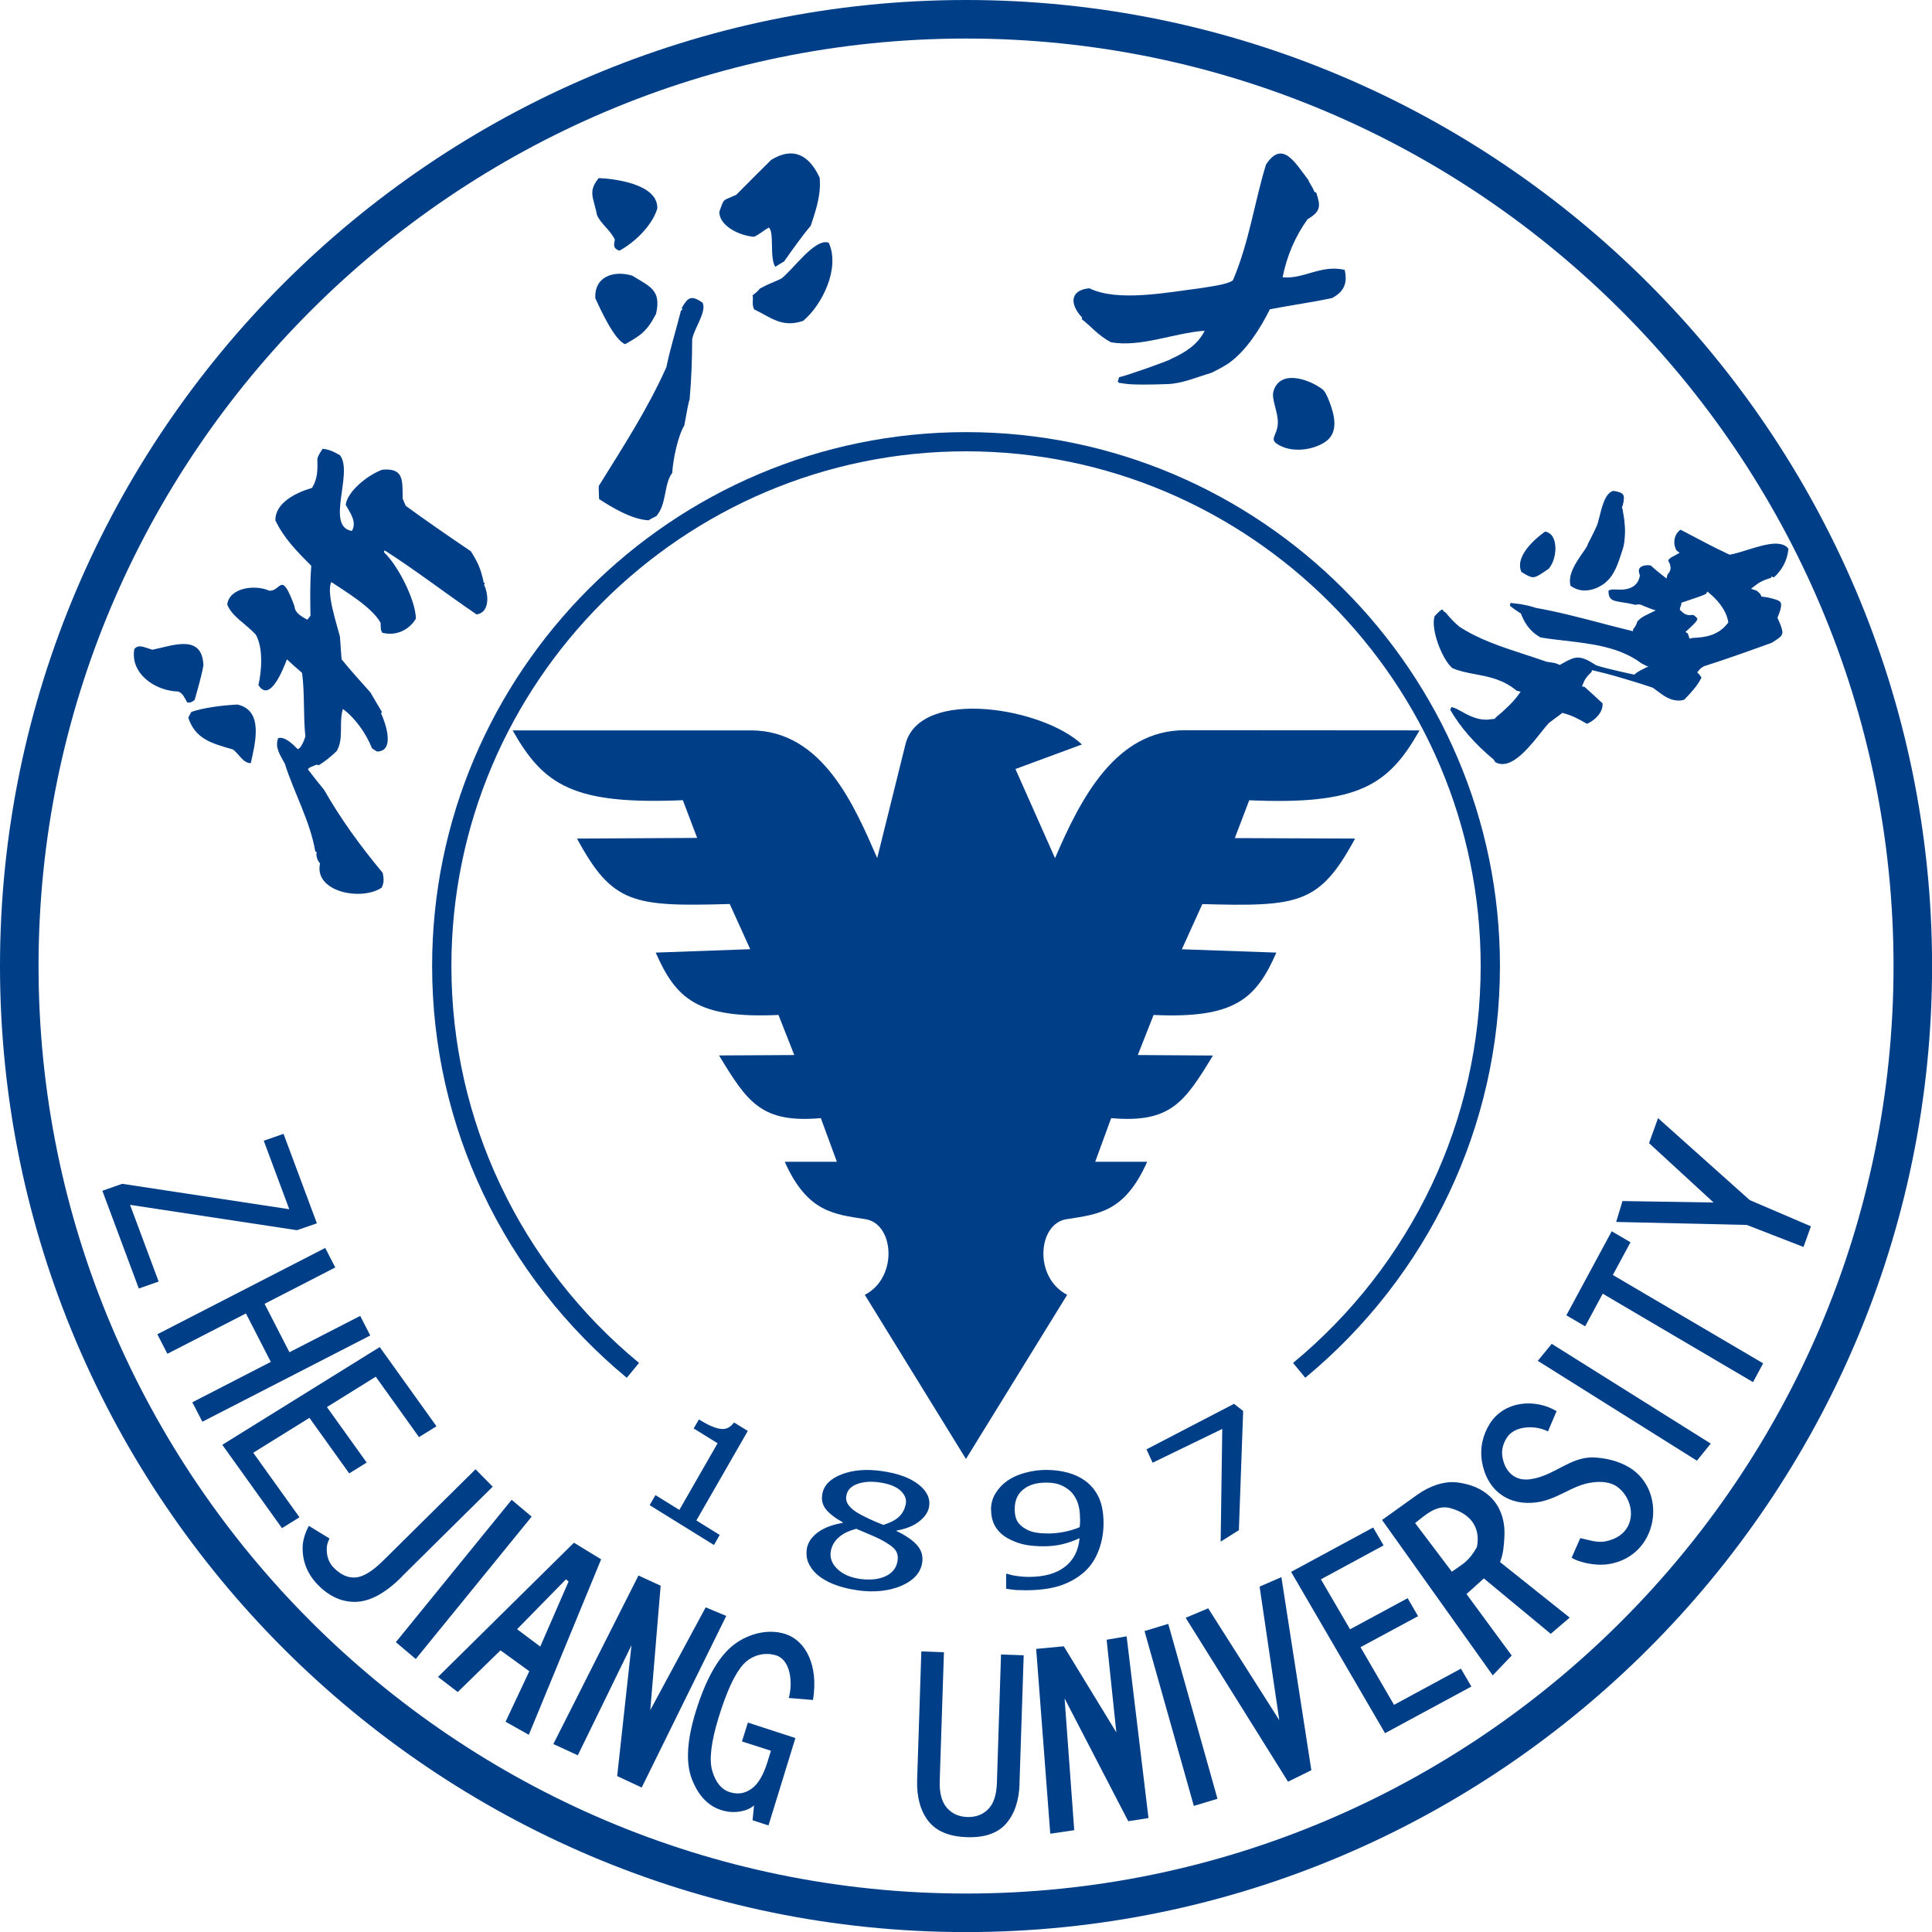 <?xml version="1.0" encoding="UTF-8"?>
<svg id="_图层_2" data-name="图层 2" xmlns="http://www.w3.org/2000/svg" viewBox="0 0 238.57 238.58">
  <defs>
    <style>
      .cls-1, .cls-2 {
        fill: #003f88;
      }

      .cls-2 {
        fill-rule: evenodd;
      }
    </style>
  </defs>
  <g id="_图层_1-2" data-name="图层 1">
    <g>
      <path class="cls-1" d="M119.29,0c65.7,0,119.29,53.59,119.29,119.29s-53.59,119.29-119.29,119.29S0,184.99,0,119.29,53.59,0,119.29,0M119.29,4.76C56.21,4.76,4.76,56.21,4.76,119.29s51.45,114.53,114.53,114.53,114.53-51.45,114.53-114.53S182.37,4.76,119.29,4.76"/>
      <path class="cls-1" d="M77.39,170.13c-7.46-6.18-13.57-13.95-17.75-22.8-4.03-8.52-6.28-18.03-6.28-28.04,0-36.31,29.62-65.93,65.93-65.93s65.93,29.62,65.93,65.93c0,10.02-2.26,19.52-6.29,28.04-4.18,8.85-10.28,16.62-17.75,22.8l-1.51-1.83c7.21-5.95,13.08-13.45,17.12-21.98,3.87-8.2,6.05-17.37,6.05-27.03,0-35-28.55-63.56-63.55-63.56s-63.55,28.55-63.55,63.56c0,9.66,2.17,18.83,6.05,27.03,4.03,8.53,9.91,16.03,17.12,21.98l-1.51,1.83Z"/>
      <polygon class="cls-2" points="17.14 159.11 12.64 147.04 15.09 146.18 35.72 149.32 32.57 140.86 35.01 140.01 39.13 151.06 36.67 151.91 16.06 148.78 19.59 158.25 17.14 159.11"/>
      <polygon class="cls-2" points="24.99 175.56 23.75 173.16 33.44 168.17 30.37 162.19 20.67 167.17 19.43 164.76 40.16 154.1 41.4 156.51 32.67 161 35.74 166.98 44.48 162.49 45.72 164.91 24.99 175.56"/>
      <polygon class="cls-2" points="34.82 188.7 27.45 178.41 46.89 166.34 53.9 176.12 51.74 177.46 46.4 170 40.37 173.75 45.28 180.6 43.12 181.94 38.21 175.08 31.27 179.39 36.98 187.36 34.82 188.7"/>
      <polygon class="cls-2" points="51.34 204.86 48.88 202.78 63.18 185.2 65.65 187.28 51.34 204.86"/>
      <path class="cls-2" d="M62.43,212.6l2.93-6.23-3.56-2.58-5.28,5.15-2.43-1.87,16.78-16.57,3.36,2.05-8.93,21.67-2.88-1.62ZM66.71,203.33l3.5-8.04-.32-.27-6.04,6.16,2.87,2.15Z"/>
      <polygon class="cls-2" points="79.24 220.73 76.21 219.32 77.98 203.16 71.35 216.75 68.33 215.36 78.84 194.55 81.58 195.81 80.3 211.17 87.14 198.48 89.68 199.54 79.24 220.73"/>
      <path class="cls-2" d="M94.89,225.41l-1.96-.64.18-1.83c-.45.4-1.06.65-1.81.76-.76.12-1.52.05-2.28-.2-1.62-.53-2.8-1.79-3.58-3.8-.78-2-.62-4.78.46-8.3,1.18-3.84,2.65-6.52,4.38-8.03,1.73-1.5,4.36-2.34,6.69-1.6,2.51.8,4.13,3.88,3.42,8.15l-2.99-.25c.51-1.82.25-4.67-1.54-5.25-1.45-.47-3.06-.02-4.1,1.13-1.03,1.15-2.03,3.31-3.02,6.52-.93,3.02-1.2,5.24-.78,6.63.41,1.4,1.12,2.26,2.12,2.59,1,.32,1.9.19,2.72-.41.82-.57,1.48-1.71,1.98-3.34l.42-1.35-3.58-1.15.73-2.33,5.87,1.91-3.33,10.81Z"/>
      <path class="cls-2" d="M125.9,220.27c-.07,2.1-.63,3.74-1.68,4.94-1.05,1.18-2.67,1.73-4.86,1.65-2.19-.08-3.77-.75-4.75-2.02-.96-1.26-1.42-2.94-1.36-5.04l.52-15.88,2.79.11-.52,15.87c-.05,1.5.25,2.6.87,3.32.63.73,1.46,1.11,2.52,1.15,1.05.04,1.92-.29,2.59-.96.67-.68,1.03-1.75,1.08-3.24l.51-15.87,2.8.1-.52,15.88Z"/>
      <polygon class="cls-2" points="141.82 224.5 139.32 224.89 131.46 209.73 132.65 226 129.69 226.43 127.95 203.61 131.36 203.29 137.85 213.92 136.65 202.48 139.12 202.06 141.82 224.5"/>
      <polygon class="cls-2" points="150.34 222.12 147.42 223 141.33 201.41 144.26 200.52 150.34 222.12"/>
      <polygon class="cls-2" points="158.23 194.75 161.93 218.59 159.05 220.01 146.41 199.77 149.19 198.6 157.97 212.41 155.54 195.92 158.23 194.75"/>
      <polygon class="cls-2" points="181.69 208.26 171.03 214.02 159.43 194.1 169.56 188.62 170.85 190.83 163.11 195.02 166.71 201.19 173.82 197.35 175.11 199.57 168 203.4 172.14 210.52 180.4 206.05 181.69 208.26"/>
      <path class="cls-2" d="M193.83,199.75l-2.34,2-8.26-6.84-2.14,1.93,5.58,7.59-2.34,2.45-13.67-19.19,4.36-3.12c1.39-1,3.22-1.71,4.87-1.52,4.26.51,6.07,3.38,5.88,6.71-.06,1.06-.12,2.08-.54,3.13l8.59,6.85ZM179.1,186.23c-1.73-.47-3.11.87-4.36,1.84l4.54,6.01c1.39-1,2.04-1.21,3.09-3.03.45-2.18-.52-4.07-3.28-4.82"/>
      <path class="cls-2" d="M201.2,181.21c4.76,2.88,3.65,10.99-2.61,11.94-1.69.25-3.67-.26-4.52-.79l1.07-2.43c1.04.23,2.08.6,3.06.41,4.06-.77,3.88-4.99,1.52-6.73-.82-.62-2-.69-2.98-.57-2.73.3-4.49,2.34-7.54,2.53-3.33.21-5.65-1.82-6.2-5.07-.29-1.71.12-3.37.98-4.72,1.76-2.76,5.5-3.14,8.23-1.53l-1.06,2.51c-1.47-.78-4.09-.78-5.07.76-.52.8-.7,1.62-.54,2.47.34,1.83,1.59,2.9,3.35,2.68,2.96-.36,4.96-2.79,7.87-2.7,1.38.05,3.03.39,4.43,1.23"/>
      <polygon class="cls-2" points="211.25 178.26 209.54 180.37 189.89 168.04 191.61 165.94 211.25 178.26"/>
      <polygon class="cls-2" points="201.34 153.4 199.16 157.44 217.72 168.35 216.47 170.67 197.91 159.75 195.74 163.78 193.42 162.42 199.02 152.04 201.34 153.4"/>
      <polygon class="cls-2" points="204.74 138.07 216.06 148.19 223.62 151.43 222.7 153.98 215.7 151.26 199.57 150.89 200.35 148.31 211.6 148.49 203.63 141.16 204.74 138.07"/>
      <path class="cls-2" d="M49.61,194.71c-2,2-3.86,3.02-5.61,3.09-1.73.06-3.3-.63-4.72-2.07-1.28-1.31-1.92-2.83-1.91-4.58,0-.89.27-1.79.77-2.73l2.55,1.56c-.23.44-.34.85-.34,1.26-.02.95.26,1.74.87,2.36.86.87,1.77,1.27,2.71,1.19.95-.08,2.1-.79,3.45-2.14l11.34-11.22,2.12,2.15-11.24,11.12Z"/>
      <path class="cls-2" d="M88.16,190.78l-7.94-4.92.72-1.24,2.95,1.83,4.72-8.23-2.95-1.83.64-1.11c1.12.69,2.01,1.08,2.67,1.16.66.1,1.22-.17,1.67-.79l1.7,1.05-6.35,11.05,2.88,1.79-.71,1.25ZM111.84,185.77c.13-.63-.09-1.2-.66-1.72-.57-.51-1.45-.84-2.6-1-1.06-.15-1.97-.08-2.73.2-.76.28-1.2.74-1.33,1.39-.1.46,0,.88.29,1.25.27.37.73.74,1.38,1.09.27.15.7.37,1.28.64.59.28,1.12.49,1.62.68.93-.3,1.59-.66,1.98-1.07.4-.4.65-.89.77-1.46M110.81,192.87c.12-.58.04-1.07-.24-1.45-.29-.4-.9-.83-1.83-1.32-.3-.16-.72-.35-1.24-.57-.52-.22-1.12-.47-1.77-.75-.88.24-1.59.56-2.12,1.03-.53.45-.86.99-1,1.64-.18.86.09,1.61.77,2.27.68.67,1.62,1.08,2.82,1.25,1.23.17,2.26.06,3.1-.31.84-.37,1.34-.97,1.51-1.79M105.89,196.37c-1.08-.15-2.05-.39-2.89-.72-.85-.33-1.54-.74-2.09-1.21-.53-.47-.9-.99-1.13-1.55-.2-.56-.24-1.13-.14-1.72.16-.76.62-1.42,1.38-1.97.75-.55,1.77-.93,3.04-1.15l.02-.06c-.99-.56-1.69-1.1-2.12-1.65-.42-.55-.55-1.18-.41-1.9.21-1.07,1.01-1.86,2.4-2.39,1.38-.53,3.02-.67,4.92-.4,1.99.28,3.51.83,4.57,1.67,1.06.83,1.48,1.78,1.27,2.82-.13.64-.54,1.22-1.24,1.76-.7.54-1.62.9-2.77,1.1v.05c1.18.57,2.05,1.17,2.59,1.81.54.64.73,1.39.56,2.25-.25,1.21-1.13,2.12-2.64,2.75-1.53.62-3.3.8-5.32.52M133.37,187.66c0-.97-.13-1.76-.4-2.37-.28-.61-.64-1.08-1.11-1.41-.42-.31-.84-.51-1.28-.64-.43-.11-.9-.16-1.42-.16-1.19,0-2.12.28-2.81.85-.71.56-1.05,1.37-1.05,2.44,0,.6.1,1.1.33,1.49.23.39.61.72,1.13,1,.36.19.78.33,1.24.4.46.07.95.1,1.48.1.62,0,1.28-.07,1.99-.21.71-.15,1.33-.34,1.85-.57.01-.1.03-.22.04-.38.01-.16.02-.33.02-.53M122.37,186.44c0-.74.18-1.41.54-2.01.37-.61.86-1.14,1.48-1.58.59-.42,1.32-.75,2.18-.98.86-.24,1.73-.36,2.61-.36.98,0,1.88.12,2.68.34.8.22,1.49.54,2.08.96.74.52,1.31,1.21,1.72,2.05.4.85.61,1.93.61,3.23,0,1.18-.2,2.3-.6,3.36-.4,1.06-.98,1.94-1.75,2.64-.83.74-1.82,1.31-2.97,1.7-1.16.38-2.58.58-4.28.58-.38,0-.79-.02-1.22-.03-.43-.04-.84-.09-1.21-.16v-1.84h.15c.24.09.61.19,1.12.26.5.08,1.02.12,1.55.12,1.88,0,3.36-.41,4.43-1.24,1.07-.82,1.68-2,1.82-3.54-.76.35-1.5.6-2.19.76-.69.16-1.45.24-2.27.24s-1.51-.06-2.16-.17c-.65-.12-1.31-.34-1.97-.67-.78-.38-1.35-.88-1.74-1.48-.39-.6-.59-1.32-.59-2.16M153.51,174.23l-.53,14.72-2.25,1.42.2-13.92-8.6,4.17-.76-1.65,10.81-5.62,1.12.87Z"/>
      <g>
        <path class="cls-2" d="M158.2,55.1c-1.73-.83-.51-1.14-.41-2.77.08-1.4-.82-3.01-.54-4,.75-2.65,4.15-1.65,6.03-.28.33.24.63.9.88,1.55.61,1.61,1.24,3.88-.61,5.03-1.6,1-3.86,1.19-5.36.46"/>
        <path class="cls-2" d="M138.18,47.26c-.05-.04-.11-.08-.16-.12.06-.21.12-.4.18-.57.62-.07,6.36-2.1,6.37-2.23,1.74-.79,3.33-1.76,4.19-3.5-3.83.28-7.82,2.06-11.56,1.43-1.61-.84-2.55-2.05-3.62-2.86.02-.08.03-.14.04-.2-1.64-1.75-1.41-3.42.91-3.61,3.49,1.73,9.8.47,13.61,0,.87-.16,3.31-.41,4.1-.98,2.01-4.68,2.67-9.7,4.09-14.3,2.02-3.08,3.56-.28,5.24,1.92.07.31.47.74.75,1.48.06,0,.11.02.2.04.55,1.62.64,2.32-1.06,3.31-1.48,2.06-2.55,4.48-3.08,7.17,2.62.26,4.71-1.59,7.66-.92.37,1.54,0,2.68-1.57,3.49-2.4.51-4.96.86-7.66,1.38-1.16,2.33-2.88,5.1-5.11,6.68-.32.24-1.87,1.09-2.21,1.2-1.8.53-3.49,1.29-5.33,1.36-5.1.17-5.1-.07-5.98-.15"/>
      </g>
      <g>
        <path class="cls-2" d="M80.07,64.25c-2.12-.12-4.59-1.65-6.09-2.62-.02-.54-.06-1.09-.04-1.62,2.98-4.82,6-9.42,8.35-14.68.45-2.24,1.23-4.7,1.79-6.95.04-.06.11-.12.19-.16-.04-.08-.07-.13-.09-.19.75-1.26,1.11-1.67,2.58-.65.53,1.13-1.07,3.19-1.29,4.53,0,2.39-.09,4.85-.31,7.37q-.18.51-.66,3.26c-.8,1.31-1.4,4.23-1.49,5.86-1.03,1.3-.67,3.88-1.96,5.33-.35.16-.66.34-.97.52"/>
        <path class="cls-2" d="M99.18,39.62c-2.65.91-4.04-.47-6.06-1.42-.32-.68-.06-1.25-.19-1.74q.59-.41.89-.82c1.04-.57,1.45-.68,2.61-1.21,1.36-.93,4.17-5.09,5.9-4.46,1.44,3.08-.76,7.64-3.15,9.65"/>
        <path class="cls-2" d="M77.2,42.5c-1.34-.48-3.11-4.42-3.69-5.67-.15-2.54,2.08-3.51,4.54-2.8,2.28,1.39,3.62,1.8,2.96,4.73-1.17,2.24-1.93,2.66-3.81,3.74"/>
        <path class="cls-2" d="M95.74,32.95c-.75-1.11-.09-4.4-.82-4.85-.6.35-1.15.84-1.8,1.14-1.87-.14-4.34-1.38-4.29-3.1.64-1.77.33-1.26,2.09-2.09,1.42-1.44,2.85-2.86,4.3-4.3,2.71-1.68,4.69-.62,5.99,2.18.21,2.06-.45,4-1.09,5.94-1.22,1.45-2.25,2.94-3.3,4.42-.39.21-.74.44-1.09.66"/>
        <path class="cls-2" d="M76.49,30.96c-.82-.3-.68-.69-.57-1.37-.55-1.18-1.66-1.87-2.19-3-.45-2.28-1.16-2.9.2-4.6,1.61.06,7.33.63,7.24,3.75-.65,2.17-2.88,4.25-4.69,5.22"/>
      </g>
      <path class="cls-2" d="M47.16,109.59c-2.47,1.71-8.43.58-7.64-2.98-.34-.34-.53-.97-.41-1.38-.08-.05-.13-.08-.18-.1-.63-3.74-2.65-7.29-3.75-10.81-.58-1.11-1.27-1.97-.83-3.18.82-.21,1.73.68,2.42,1.37.36-.08.77-.99.94-1.57-.27-2.47-.07-5.32-.41-7.85-.64-.54-1.27-1.11-1.87-1.67-.49,1.27-2.1,5.41-3.52,3.18.39-1.7.63-4.52-.32-6.23-1.23-1.34-2.99-2.27-3.53-3.73.25-2.04,3.37-2.51,5.19-1.7,1.47.12,1.45-2.65,3.12,1.94.04.75.76,1.21,1.58,1.64.13-.16.27-.32.39-.49-.04-1.95-.07-4.08.1-6.16-1.83-1.84-3.36-3.38-4.44-5.62,0-2.14,2.43-3.38,4.54-4.01.68-1.15.69-2.14.65-3.62q.14-.47.65-1.2c.73.06,1.33.32,2.15.8,1.67,2.18-1.85,8.81,1.46,9.34.67-1.12-.26-2.3-.76-3.22.19-1.65,2.73-3.71,4.52-4.34,2.65-.23,2.49,1.26,2.51,3.54.12.32.25.63.38.92q3.36,2.45,8.04,5.61c.89,1.4,1.24,2.2,1.59,3.86.05.02.11.06.15.09-.04.08-.07.12-.11.18.63,1.31.66,3.47-.92,3.67-3.83-2.6-7.63-5.54-11.36-7.91-.04.08-.07.17-.07.24,1.67,1.55,3.88,5.81,3.94,8.19-.92,1.53-2.61,2.16-4.15,1.74-.27-.41-.17-.76-.22-1.24-1.13-1.99-4.42-3.89-6.08-5.02-.64,1.31.67,5.17,1.07,6.75.07.93.12,1.88.2,2.79,1.13,1.4,2.3,2.68,3.56,4.09.46.79.93,1.6,1.42,2.41-.04.07-.08.12-.1.18.55,1.19,1.77,4.69-.51,4.71-.23-.13-.42-.26-.62-.41-.71-1.81-2.1-3.77-3.59-4.84-.53,1.79.15,3.68-.77,5.2-.75.73-1.59,1.39-2.26,1.76-.08-.05-.12-.08-.18-.1-.46.2-1.04.34-1.1.61.64.83,1.31,1.68,1.99,2.51,2.11,3.68,4.46,6.91,7.25,10.27.17.93.12,1.18-.14,1.85"/>
      <path class="cls-2" d="M30.97,94.24c-.97,0-1.46-1.15-2.2-1.69-2.65-.76-4.65-1.29-5.52-3.93.11-.24.25-.48.38-.71,1.39-.51,3.96-.83,5.69-.91,3.3.73,2.17,4.86,1.65,7.23"/>
      <path class="cls-2" d="M24.04,86.43c-.56.42-.67.32-.93.3-.36-.62-.49-1.08-1.1-1.34-2.93-.07-5.96-2.27-5.42-5.25.53-.61,1.11-.24,2.23.09,2.47-.49,6.15-2.03,6.3,1.93-.26,1.44-.7,2.9-1.08,4.27"/>
      <path class="cls-1" d="M175.29,90.19l-29-.02c-8.46,0-12.8,8.29-16.01,15.8l-4.89-11.01,8.21-3.03c-4.81-4.55-19.78-7.03-21.75-.18l-3.53,14.21c-2.79-6.4-6.72-15.76-15.59-15.77h-29.43c3.83,6.77,7.48,9.2,21.02,8.62l1.77,4.66-14.84.08c4.38,8.08,6.91,8.42,18.86,8.08l2.53,5.58-11.67.42c2.51,5.71,5.14,8.16,15.16,7.7l1.95,4.95-9.29.05c3.49,5.75,5.21,8.39,12.57,7.74l1.98,5.39h-6.44c2.78,6.21,6.02,6.47,9.97,7.09,3.55.55,4.06,7.21-.08,9.34l12.49,20.27,12.5-20.27c-4.16-2.14-3.64-8.79-.08-9.34,3.96-.62,7.19-.87,9.96-7.09h-6.42l1.97-5.39c7.35.65,9.08-1.99,12.57-7.73l-9.28-.06,1.95-4.95c10.02.47,12.66-1.99,15.16-7.7l-11.67-.41,2.53-5.58c11.95.33,14.48,0,18.86-8.09l-14.85-.06,1.78-4.67c13.52.59,17.19-1.85,21.02-8.61"/>
      <path class="cls-1" d="M219.47,76.31l.11-.26c.42-1.04.4-1.47.3-1.65-.13-.25-.59-.38-1.31-.56-.19-.05-.41-.09-.66-.12l-.4-.06-.13-.29c-.14-.15-.28-.3-.46-.43l-.56-.19-.13-.06.73-.55c.51-.39,1.09-.58,1.74-.79l.06-.16.28.11c1.03-.89,1.7-2.19,1.8-3.54-.31-.43-.84-.63-1.63-.63-1.02.02-2.26.41-3.36.75-.68.21-1.52.48-2.26.62l-.26-.12c-1.86-.89-1.93-.93-5.81-2.97-.27.18-.5.46-.62.77-.23.56-.2,1.19.11,1.78l.36.28.03.03h0s-.92.5-.92.5c-.21.12-.26.14-.23.14h.01l-.27.25c.03.1.09.28.23.52l.07.41c-.02.36-.08.51-.38.85l-.11.44-.02.05h0s-.57-.45-.57-.45c-.74-.58-.81-.64-1.36-1.15-.15-.03-.29-.04-.46-.04-.42.02-.76.15-.91.35-.16.23-.14.52.03.93l-.06.22c-.13.56-.6,1.5-2.32,1.52l-.89-.02c-.17,0-.34,0-.62.14,0,1.17.5,1.26,1.74,1.45.46.07.96.15,1.62.31.12-.05.23-.06.35-.06.26,0,.47.11.72.23l.92.36.32.09.15.07-1.12.55c-.43.21-.71.36-1.13.8-.08.32-.24.63-.51.95l-.04.26-.46-.11c-.83-.2-1.66-.42-2.5-.63l-1.28-.34c-2.28-.59-5.11-1.34-7.77-1.8-.63-.23-1.24-.34-1.86-.46l-1.26-.15-.06.36c.31.24.72.55,1.36.95l.08.21c.36.87.95,1.97,2.34,2.74.91.16,1.87.27,3.01.4,3.32.39,6.75.78,9.45,2.8l.7.36h.17s.03,0,.03,0h0s-1,.5-1,.5c-.25.13-.48.27-.79.54l-.31-.07q-3.2-.7-4.35-1.07c-1.15-.74-1.72-.97-2.32-.97-.46,0-1.01.21-1.93.75-.06.03-.09.04-.14.07l-.05.04s-.05.03-.08.05l-.32-.13c-.35-.13-.37-.13-1.33-.27-.89-.31-1.8-.61-2.78-.93-2.76-.9-5.62-1.84-8-3.41-.7-.59-1.17-1.12-1.55-1.58-.12-.15-.21-.24-.28-.24,0,0-.03,0-.03,0l-.23-.3c-.18.06-.47.32-.95.84-.51,1.57.91,5.32,2.19,6.41.9.39,1.85.57,2.86.76,1.68.32,3.42.64,5.08,2.03l.45.11.04.02h0s-.42.58-.42.58c-.55.71-1.18,1.31-1.9,1.96l-.32.27c-.21.17-.42.35-.57.54l-.32.03c-.23.04-.44.06-.73.07-1.23,0-2.3-.6-3.23-1.12-.31-.17-.61-.34-1.04-.44l-.17.32c1.28,2.21,3.05,4.23,5.38,6.17l.2.32c.28.15.57.23.87.23h.04c1.67-.03,3.49-2.34,4.83-4.03.29-.37.56-.7.86-1.03l.33-.25c1.27-.93,1.35-1.01,1.31-1.02l.31.09c1.07.29,1.75.7,2.77,1.27,1-.43,2.01-1.45,1.92-2.53l-.41-.38c-.6-.55-1.19-1.1-1.81-1.65l-.32-.06.21-.51c.22-.54.55-.86.98-1.29l.04-.21.42.1c1.8.41,3.41.91,5.38,1.51l1.72.56.43.32c.99.74,1.7,1.27,2.82,1.27.18,0,.34-.02.63-.11,1.06-1.09,1.66-1.82,2.09-2.66h0s.03-.05.04-.07c-.33-.48-.48-.62-.54-.63l.31-.37c.1-.12.21-.21.51-.39,2.92-.93,6.08-2.07,8.4-2.91,1.4-.88,1.54-.97,1.05-2.27-.09-.21-.19-.47-.36-.83M208.12,78.04l.47-.43c.65-.6.94-.89,1.01-1.18-.03-.12-.16-.26-.46-.47l-.15-.03c-.09.01-.18.03-.31.03-.52,0-.84-.25-1.02-.46l-.22-.17.02-.25.19-.59-.11-.04.64-.21q2.13-.7,2.49-.91l.16-.28.42.35c.45.38,1.94,1.75,2.17,3.47l-.21.25c-1.14,1.36-2.68,1.6-4.18,1.65l-.4.09-.21-.63-.28-.18-.02-.02Z"/>
      <path class="cls-1" d="M195.73,72.92c-.65,0-1.25-.19-1.8-.59-.35-1.38.68-2.87,1.43-3.96.26-.37.46-.66.61-.91l.12-.32.25-.48c.3-.59.59-1.17.88-1.82.11-.34.19-.66.27-.97.45-1.8.8-2.94,1.71-3.26.7.12,1.05.22,1.22.47.17.26.11.63-.03,1.31l-.12.25c.1.24.14.54.19.85.2,1.07.25,2.17.14,3.18l-.05.41c-.06.39-.16.72-.28,1.07-.42,1.29-.88,2.75-1.83,3.6l-.39.35-.25.15c-.64.42-1.34.64-2.01.65h-.06Z"/>
      <path class="cls-1" d="M195.73,72.87h.06c.66-.02,1.35-.24,1.98-.65l.25-.15.39-.35c.93-.84,1.39-2.28,1.81-3.57.11-.34.22-.67.28-1.06l.05-.4c.12-1.11.05-2.2-.14-3.17-.04-.31-.08-.61-.13-.9h-.05s.12-.22.12-.22c.13-.65.2-1.03.04-1.27-.16-.23-.49-.34-1.15-.46-.88.32-1.21,1.41-1.64,3.11-.09.35-.19.7-.31,1.09-.28.66-.58,1.23-.88,1.82l-.26.47-.12.33c-.15.26-.35.55-.6.91-.75,1.08-1.77,2.56-1.45,3.88.54.39,1.13.58,1.77.58"/>
      <path class="cls-1" d="M189.33,71.28c-.32,0-.72-.18-1.46-.65-.98-2.22,2.53-4.71,2.93-4.99.57.13.89.44,1.09.98.4,1.12.11,2.7-.65,3.61-1.07.73-1.51,1.03-1.91,1.04h-.01Z"/>
      <path class="cls-1" d="M189.33,71.22h.01c.38,0,.83-.31,1.86-1.02.75-.89,1.03-2.45.64-3.54-.19-.52-.49-.83-1-.97-.4.28-3.87,2.76-2.93,4.89.72.46,1.12.63,1.42.63"/>
    </g>
  </g>
</svg>